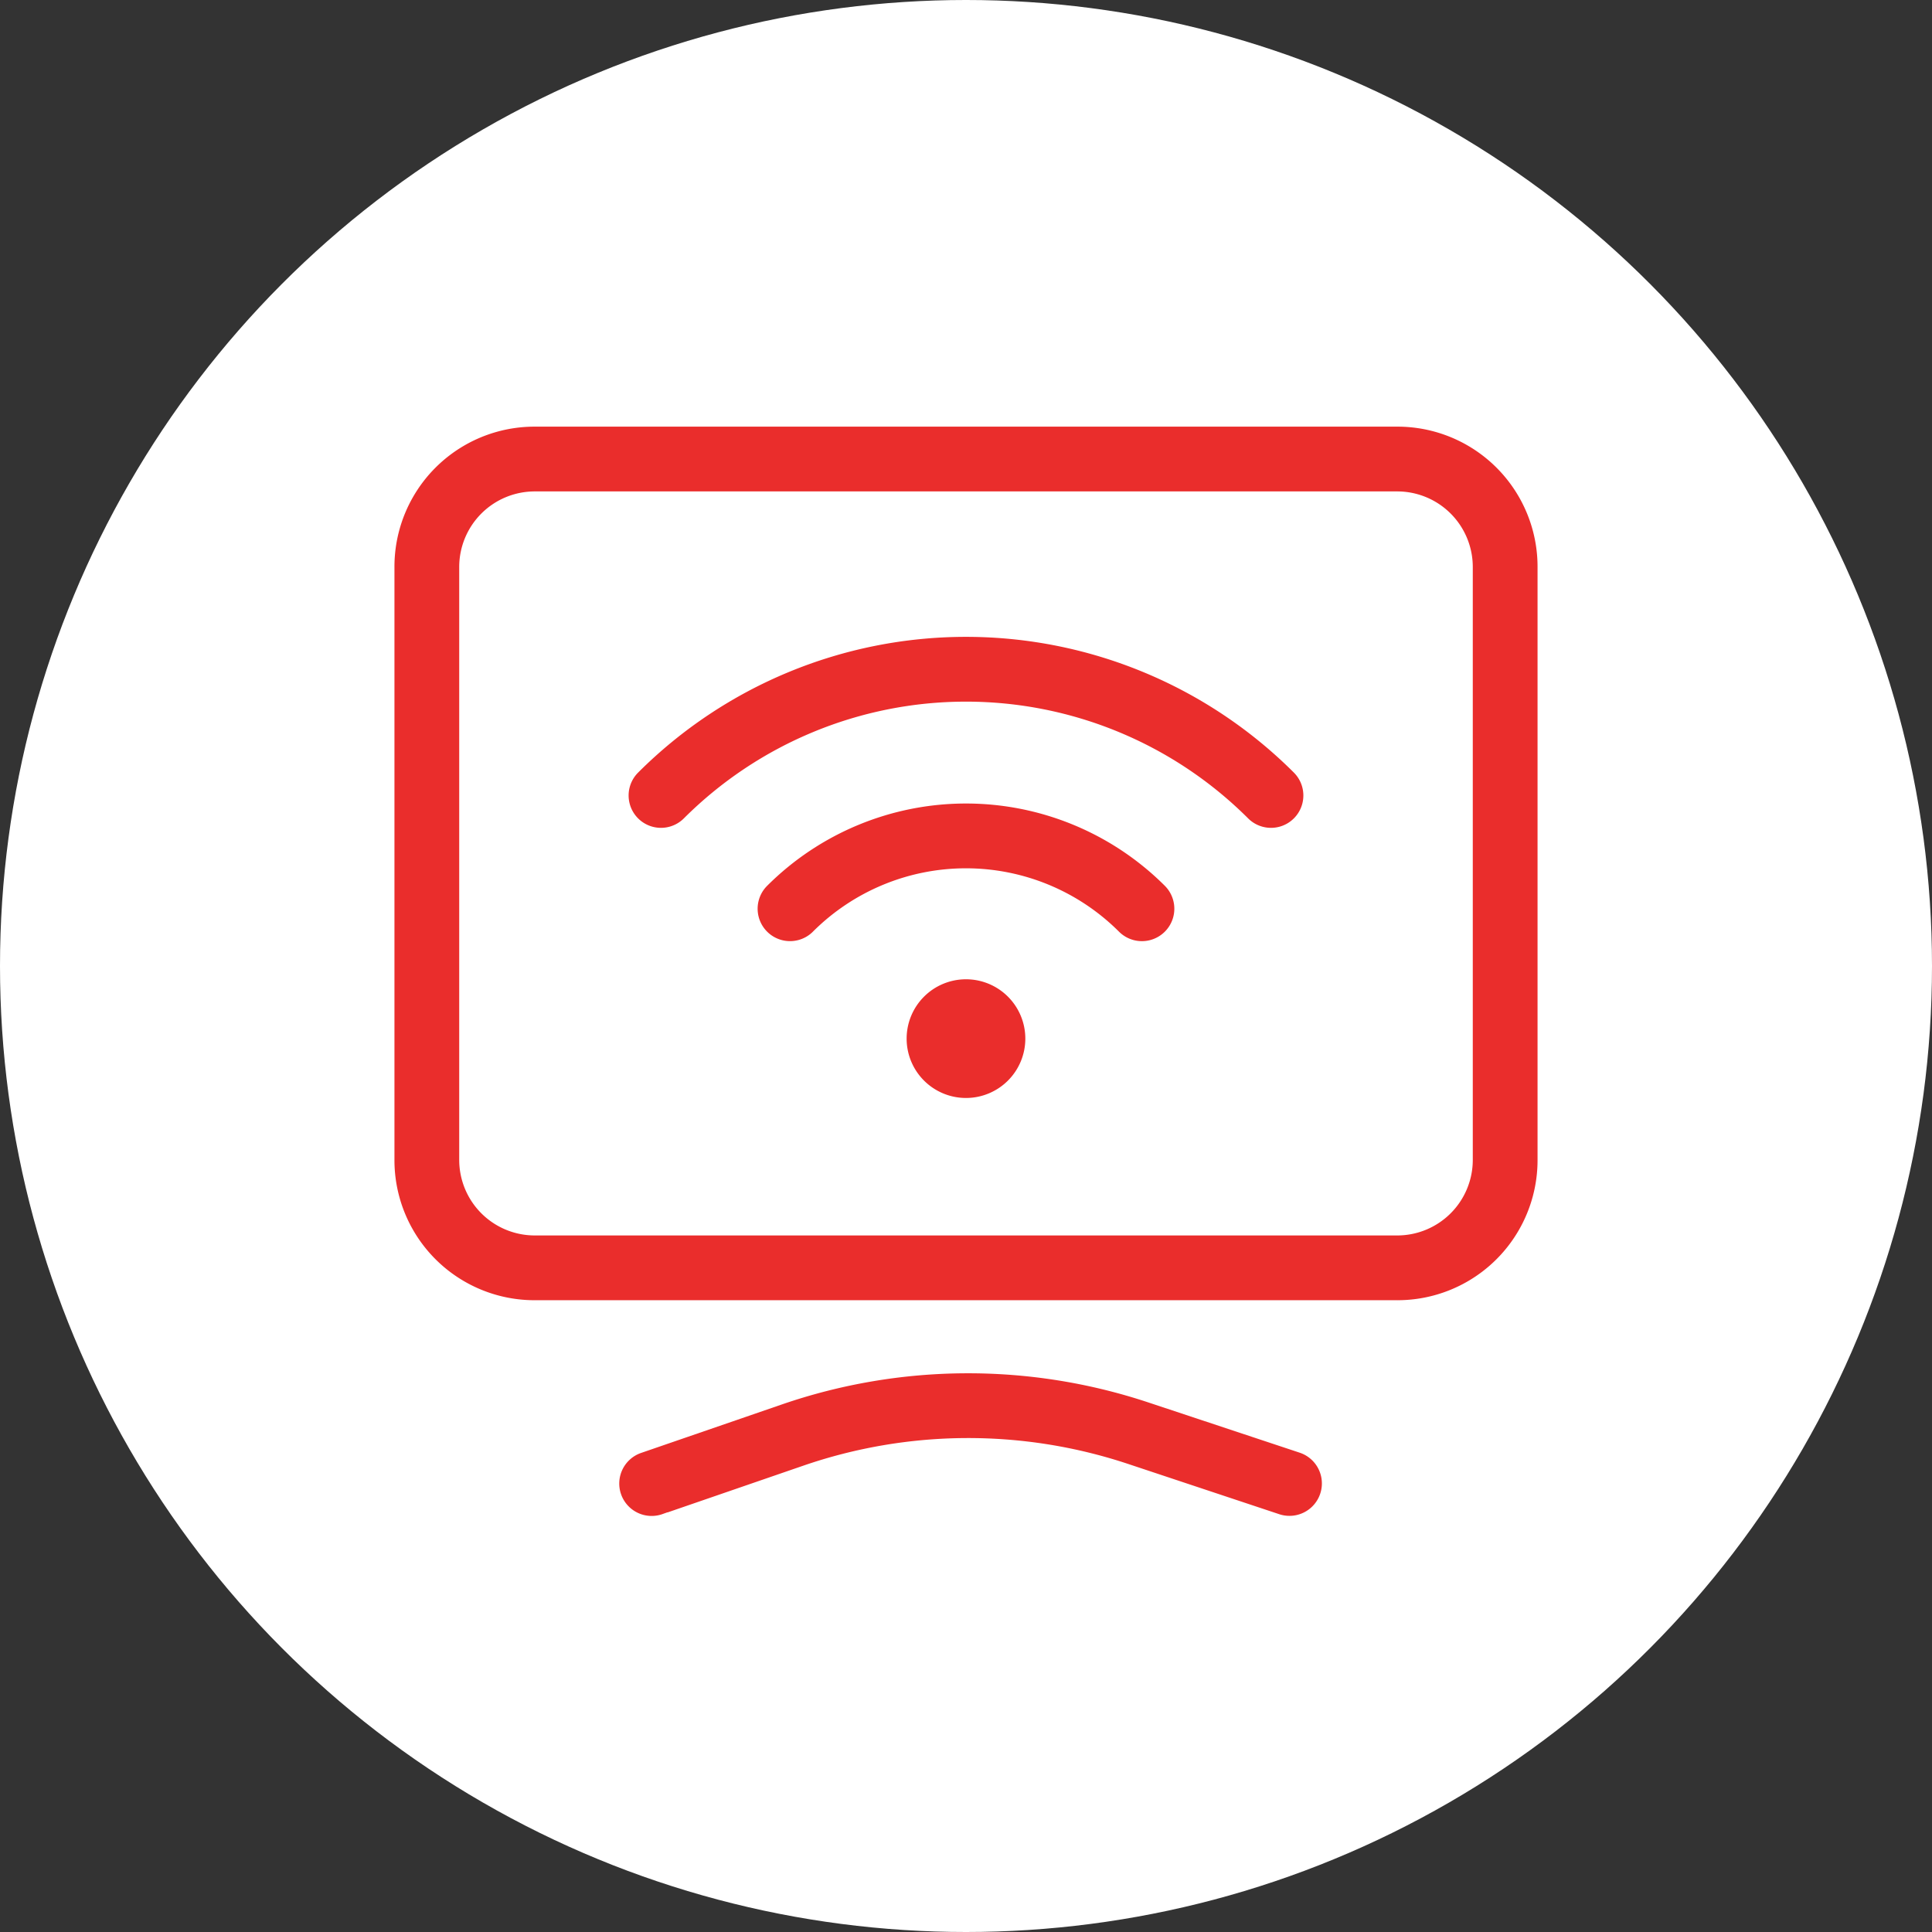 <svg xmlns="http://www.w3.org/2000/svg" width="120" height="120" viewBox="0 0 120 120"><rect x="0" y="0" width="120" height="120" fill="#333333" stroke="none"/><g id="house_hold" data-name="house hold" transform="translate(-12810 -9342)"><circle id="Ellipse_33" cx="60" cy="60" r="60" fill="#fff" data-name="Ellipse 33" transform="translate(12810 9342)"/><g id="household-internet" transform="translate(32 -526)"><g id="Group_117" fill="#ea2d2c" fill-rule="evenodd" stroke="#fff" stroke-width="1" data-name="Group 117" transform="translate(12800.75 9892.25)"><path id="Path_219" d="M73.25 10.959a9.2 9.2 0 0 0-9.209-9.209H10.459a9.2 9.2 0 0 0-9.209 9.209V47.8a9.2 9.2 0 0 0 9.209 9.209h53.582A9.2 9.2 0 0 0 73.25 47.8Zm-5.023 0V47.8a4.193 4.193 0 0 1-4.186 4.186H10.459A4.193 4.193 0 0 1 6.273 47.8V10.959a4.193 4.193 0 0 1 4.186-4.186h53.582a4.193 4.193 0 0 1 4.186 4.186ZM18.58 70.264l8.71-3a30.963 30.963 0 0 1 19.865-.114l9.393 3.124a2.513 2.513 0 0 0 1.587-4.769l-9.4-3.121a36.017 36.017 0 0 0-23.087.127l-8.71 3a2.512 2.512 0 1 0 1.638 4.749Z" data-name="Path 219"/><path id="Path_220" d="M18.467 20.884a4.186 4.186 0 1 1 0 5.92 4.185 4.185 0 0 1 0-5.92Zm-6.192-3.332a12.947 12.947 0 0 1 18.3 0A2.512 2.512 0 1 0 34.133 14a17.977 17.977 0 0 0-25.411 0 2.512 2.512 0 1 0 3.553 3.553Z" data-name="Path 220" transform="translate(15.822 16.417)"/><path id="Path_221" d="M9.878 17.776a24.3 24.3 0 0 1 34.339 0 2.51 2.51 0 0 0 3.55-3.55 29.313 29.313 0 0 0-41.439 0 2.51 2.51 0 1 0 3.55 3.55Z" data-name="Path 221" transform="translate(10.202 9.158)"/></g></g></g></svg>